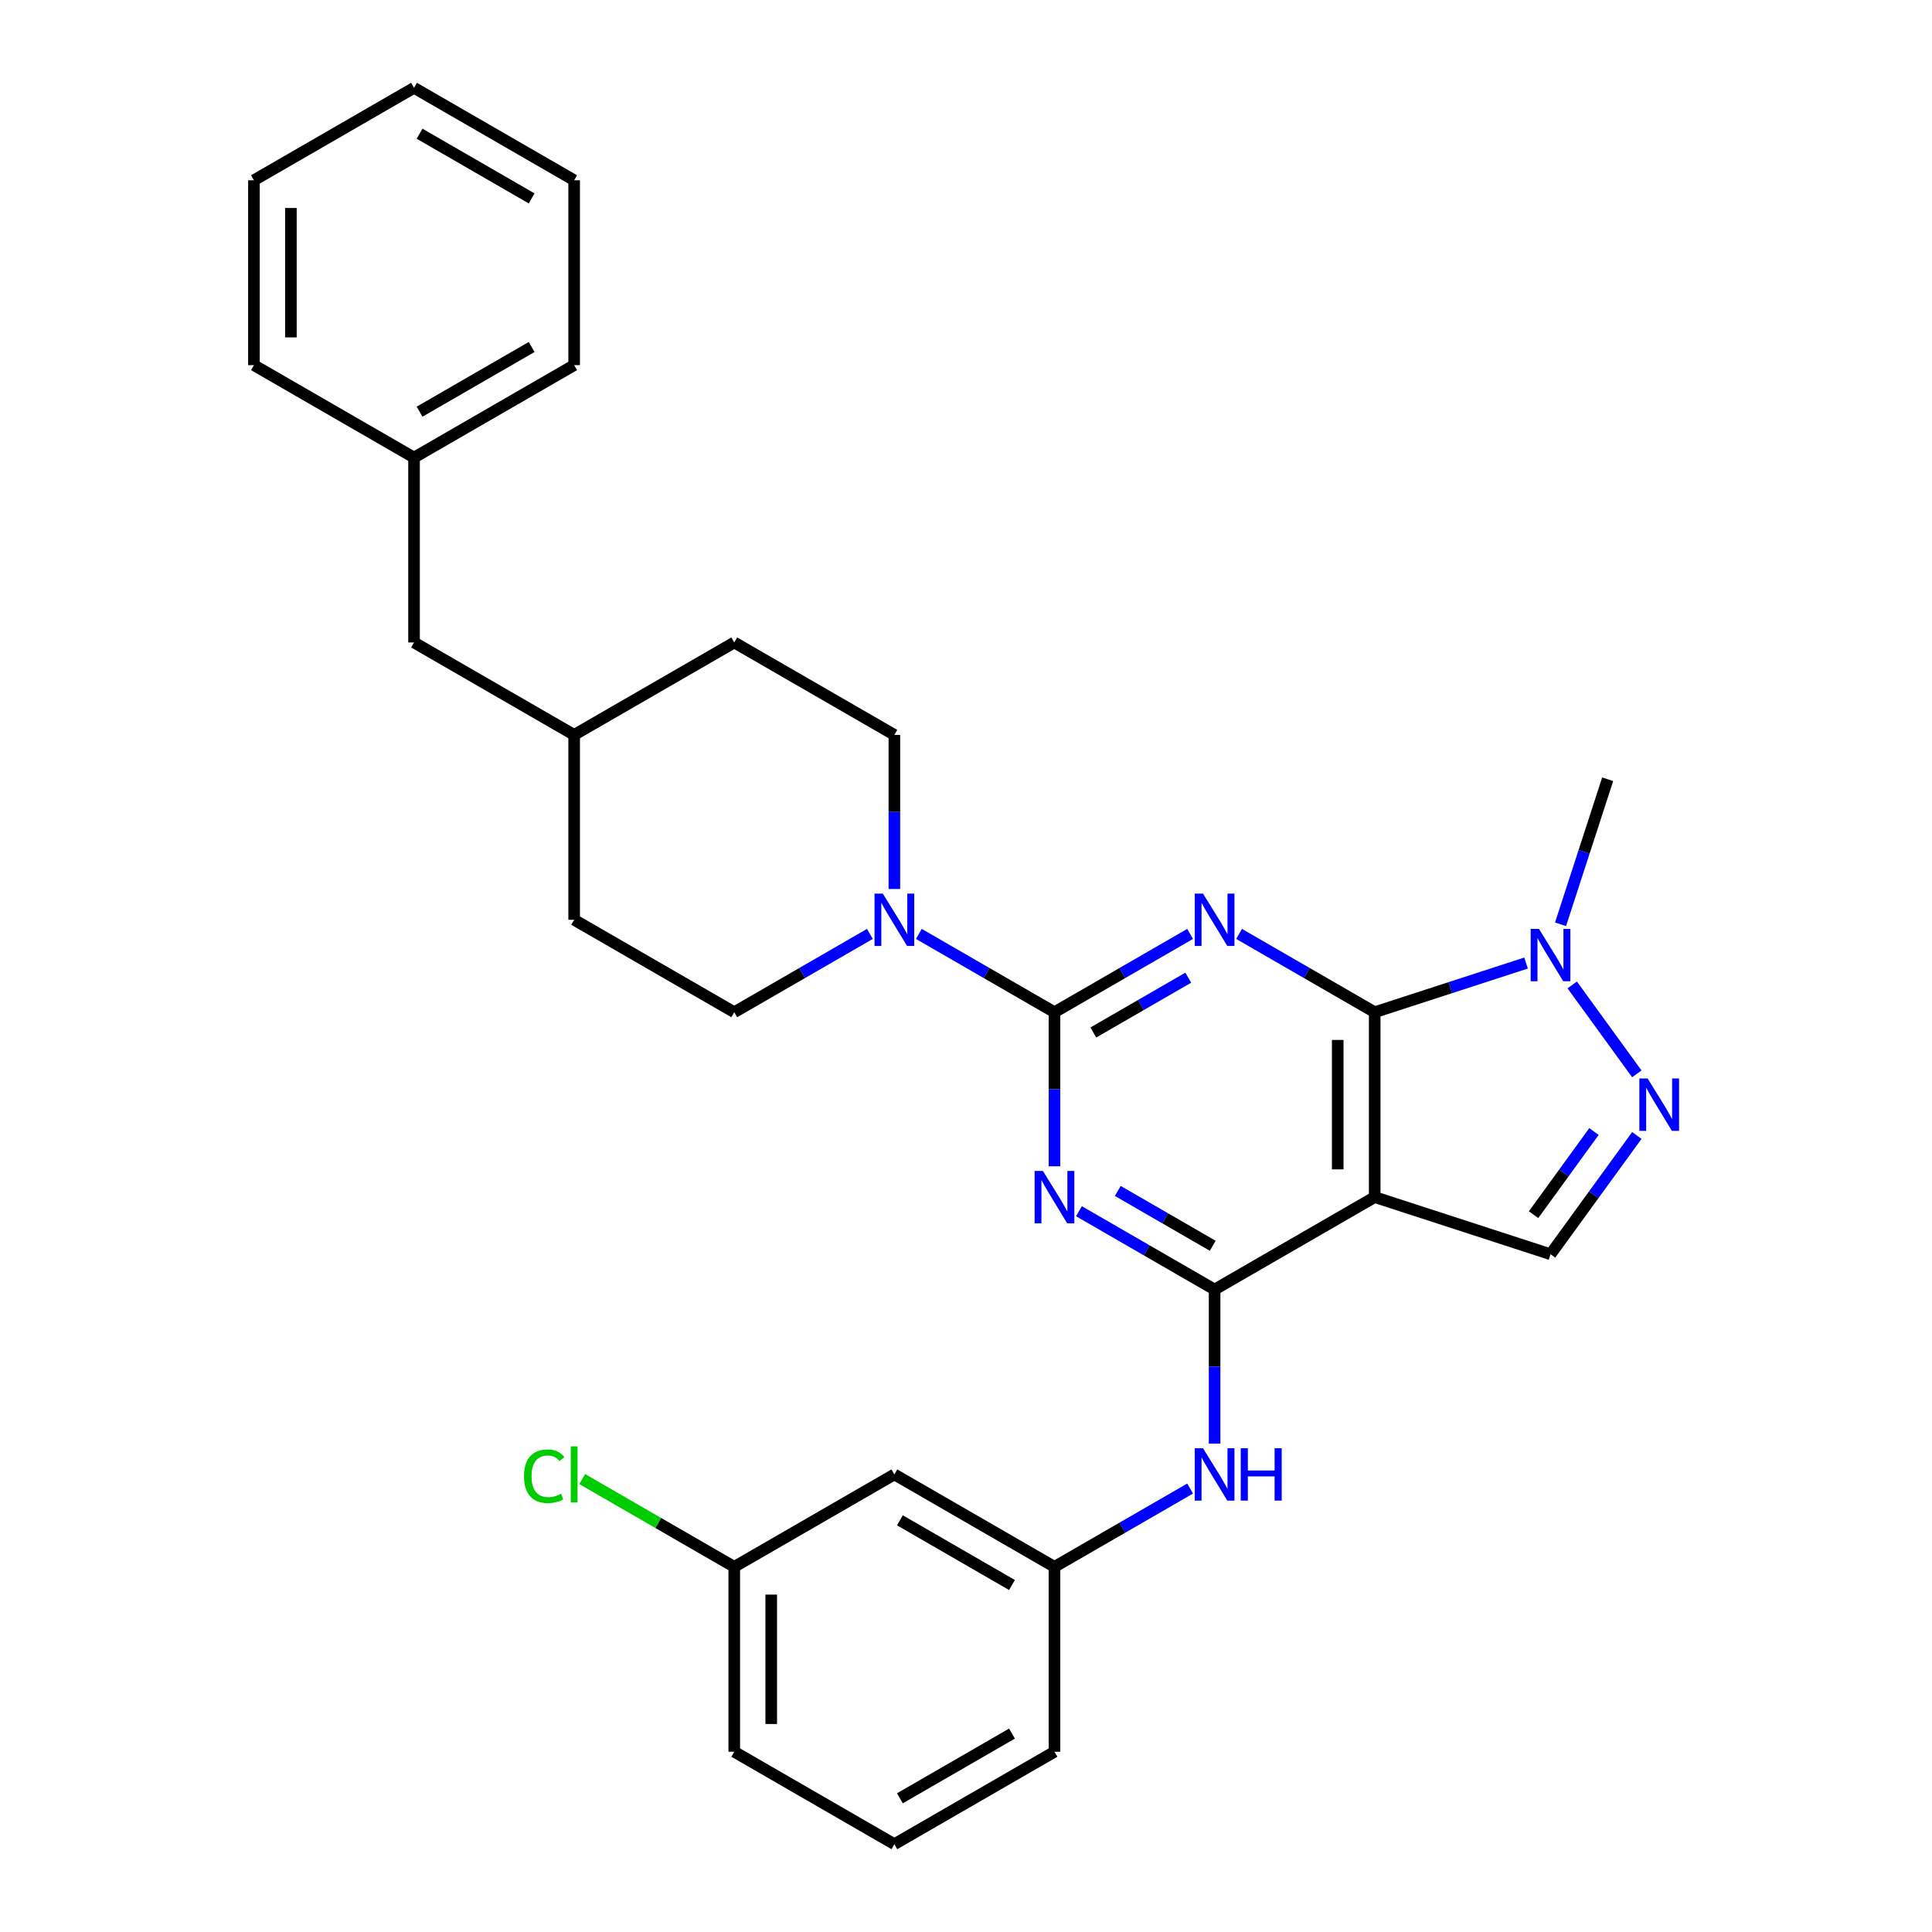 <?xml version='1.0' encoding='iso-8859-1'?>
<svg version='1.1' baseProfile='full'
              xmlns='http://www.w3.org/2000/svg'
                      xmlns:rdkit='http://www.rdkit.org/xml'
                      xmlns:xlink='http://www.w3.org/1999/xlink'
                  xml:space='preserve'
width='1000px' height='1000px' viewBox='0 0 1000 1000'>
<!-- END OF HEADER -->
<rect style='opacity:1.0;fill:#FFFFFF;stroke:none' width='1000' height='1000' x='0' y='0'> </rect>
<path class='bond-0' d='M 616.003,483.392 L 580.901,503.657' style='fill:none;fill-rule:evenodd;stroke:#0000FF;stroke-width:6px;stroke-linecap:butt;stroke-linejoin:miter;stroke-opacity:1' />
<path class='bond-0' d='M 580.901,503.657 L 545.799,523.923' style='fill:none;fill-rule:evenodd;stroke:#000000;stroke-width:6px;stroke-linecap:butt;stroke-linejoin:miter;stroke-opacity:1' />
<path class='bond-0' d='M 615.042,506.046 L 590.47,520.232' style='fill:none;fill-rule:evenodd;stroke:#0000FF;stroke-width:6px;stroke-linecap:butt;stroke-linejoin:miter;stroke-opacity:1' />
<path class='bond-0' d='M 590.47,520.232 L 565.899,534.418' style='fill:none;fill-rule:evenodd;stroke:#000000;stroke-width:6px;stroke-linecap:butt;stroke-linejoin:miter;stroke-opacity:1' />
<path class='bond-1' d='M 641.342,483.392 L 676.444,503.657' style='fill:none;fill-rule:evenodd;stroke:#0000FF;stroke-width:6px;stroke-linecap:butt;stroke-linejoin:miter;stroke-opacity:1' />
<path class='bond-1' d='M 676.444,503.657 L 711.546,523.923' style='fill:none;fill-rule:evenodd;stroke:#000000;stroke-width:6px;stroke-linecap:butt;stroke-linejoin:miter;stroke-opacity:1' />
<path class='bond-2' d='M 545.799,523.923 L 545.799,563.799' style='fill:none;fill-rule:evenodd;stroke:#000000;stroke-width:6px;stroke-linecap:butt;stroke-linejoin:miter;stroke-opacity:1' />
<path class='bond-2' d='M 545.799,563.799 L 545.799,603.675' style='fill:none;fill-rule:evenodd;stroke:#0000FF;stroke-width:6px;stroke-linecap:butt;stroke-linejoin:miter;stroke-opacity:1' />
<path class='bond-7' d='M 545.799,523.923 L 510.698,503.657' style='fill:none;fill-rule:evenodd;stroke:#000000;stroke-width:6px;stroke-linecap:butt;stroke-linejoin:miter;stroke-opacity:1' />
<path class='bond-7' d='M 510.698,503.657 L 475.596,483.392' style='fill:none;fill-rule:evenodd;stroke:#0000FF;stroke-width:6px;stroke-linecap:butt;stroke-linejoin:miter;stroke-opacity:1' />
<path class='bond-3' d='M 711.546,523.923 L 711.546,619.617' style='fill:none;fill-rule:evenodd;stroke:#000000;stroke-width:6px;stroke-linecap:butt;stroke-linejoin:miter;stroke-opacity:1' />
<path class='bond-3' d='M 692.407,538.278 L 692.407,605.263' style='fill:none;fill-rule:evenodd;stroke:#000000;stroke-width:6px;stroke-linecap:butt;stroke-linejoin:miter;stroke-opacity:1' />
<path class='bond-6' d='M 711.546,523.923 L 750.716,511.196' style='fill:none;fill-rule:evenodd;stroke:#000000;stroke-width:6px;stroke-linecap:butt;stroke-linejoin:miter;stroke-opacity:1' />
<path class='bond-6' d='M 750.716,511.196 L 789.886,498.469' style='fill:none;fill-rule:evenodd;stroke:#0000FF;stroke-width:6px;stroke-linecap:butt;stroke-linejoin:miter;stroke-opacity:1' />
<path class='bond-31' d='M 558.469,626.932 L 593.571,647.198' style='fill:none;fill-rule:evenodd;stroke:#0000FF;stroke-width:6px;stroke-linecap:butt;stroke-linejoin:miter;stroke-opacity:1' />
<path class='bond-31' d='M 593.571,647.198 L 628.673,667.464' style='fill:none;fill-rule:evenodd;stroke:#000000;stroke-width:6px;stroke-linecap:butt;stroke-linejoin:miter;stroke-opacity:1' />
<path class='bond-31' d='M 578.569,616.437 L 603.14,630.623' style='fill:none;fill-rule:evenodd;stroke:#0000FF;stroke-width:6px;stroke-linecap:butt;stroke-linejoin:miter;stroke-opacity:1' />
<path class='bond-31' d='M 603.14,630.623 L 627.711,644.81' style='fill:none;fill-rule:evenodd;stroke:#000000;stroke-width:6px;stroke-linecap:butt;stroke-linejoin:miter;stroke-opacity:1' />
<path class='bond-4' d='M 711.546,619.617 L 628.673,667.464' style='fill:none;fill-rule:evenodd;stroke:#000000;stroke-width:6px;stroke-linecap:butt;stroke-linejoin:miter;stroke-opacity:1' />
<path class='bond-8' d='M 711.546,619.617 L 802.556,649.188' style='fill:none;fill-rule:evenodd;stroke:#000000;stroke-width:6px;stroke-linecap:butt;stroke-linejoin:miter;stroke-opacity:1' />
<path class='bond-9' d='M 628.673,667.464 L 628.673,707.34' style='fill:none;fill-rule:evenodd;stroke:#000000;stroke-width:6px;stroke-linecap:butt;stroke-linejoin:miter;stroke-opacity:1' />
<path class='bond-9' d='M 628.673,707.34 L 628.673,747.215' style='fill:none;fill-rule:evenodd;stroke:#0000FF;stroke-width:6px;stroke-linecap:butt;stroke-linejoin:miter;stroke-opacity:1' />
<path class='bond-5' d='M 847.22,555.828 L 813.781,509.802' style='fill:none;fill-rule:evenodd;stroke:#0000FF;stroke-width:6px;stroke-linecap:butt;stroke-linejoin:miter;stroke-opacity:1' />
<path class='bond-30' d='M 847.22,587.713 L 824.888,618.451' style='fill:none;fill-rule:evenodd;stroke:#0000FF;stroke-width:6px;stroke-linecap:butt;stroke-linejoin:miter;stroke-opacity:1' />
<path class='bond-30' d='M 824.888,618.451 L 802.556,649.188' style='fill:none;fill-rule:evenodd;stroke:#000000;stroke-width:6px;stroke-linecap:butt;stroke-linejoin:miter;stroke-opacity:1' />
<path class='bond-30' d='M 825.037,585.685 L 809.405,607.201' style='fill:none;fill-rule:evenodd;stroke:#0000FF;stroke-width:6px;stroke-linecap:butt;stroke-linejoin:miter;stroke-opacity:1' />
<path class='bond-30' d='M 809.405,607.201 L 793.772,628.717' style='fill:none;fill-rule:evenodd;stroke:#000000;stroke-width:6px;stroke-linecap:butt;stroke-linejoin:miter;stroke-opacity:1' />
<path class='bond-20' d='M 807.736,478.41 L 819.931,440.876' style='fill:none;fill-rule:evenodd;stroke:#0000FF;stroke-width:6px;stroke-linecap:butt;stroke-linejoin:miter;stroke-opacity:1' />
<path class='bond-20' d='M 819.931,440.876 L 832.127,403.342' style='fill:none;fill-rule:evenodd;stroke:#000000;stroke-width:6px;stroke-linecap:butt;stroke-linejoin:miter;stroke-opacity:1' />
<path class='bond-11' d='M 462.926,460.134 L 462.926,420.258' style='fill:none;fill-rule:evenodd;stroke:#0000FF;stroke-width:6px;stroke-linecap:butt;stroke-linejoin:miter;stroke-opacity:1' />
<path class='bond-11' d='M 462.926,420.258 L 462.926,380.383' style='fill:none;fill-rule:evenodd;stroke:#000000;stroke-width:6px;stroke-linecap:butt;stroke-linejoin:miter;stroke-opacity:1' />
<path class='bond-12' d='M 450.256,483.392 L 415.154,503.657' style='fill:none;fill-rule:evenodd;stroke:#0000FF;stroke-width:6px;stroke-linecap:butt;stroke-linejoin:miter;stroke-opacity:1' />
<path class='bond-12' d='M 415.154,503.657 L 380.053,523.923' style='fill:none;fill-rule:evenodd;stroke:#000000;stroke-width:6px;stroke-linecap:butt;stroke-linejoin:miter;stroke-opacity:1' />
<path class='bond-10' d='M 616.003,770.473 L 580.901,790.739' style='fill:none;fill-rule:evenodd;stroke:#0000FF;stroke-width:6px;stroke-linecap:butt;stroke-linejoin:miter;stroke-opacity:1' />
<path class='bond-10' d='M 580.901,790.739 L 545.799,811.005' style='fill:none;fill-rule:evenodd;stroke:#000000;stroke-width:6px;stroke-linecap:butt;stroke-linejoin:miter;stroke-opacity:1' />
<path class='bond-13' d='M 545.799,811.005 L 462.926,763.158' style='fill:none;fill-rule:evenodd;stroke:#000000;stroke-width:6px;stroke-linecap:butt;stroke-linejoin:miter;stroke-opacity:1' />
<path class='bond-13' d='M 523.799,820.402 L 465.788,786.91' style='fill:none;fill-rule:evenodd;stroke:#000000;stroke-width:6px;stroke-linecap:butt;stroke-linejoin:miter;stroke-opacity:1' />
<path class='bond-23' d='M 545.799,811.005 L 545.799,906.699' style='fill:none;fill-rule:evenodd;stroke:#000000;stroke-width:6px;stroke-linecap:butt;stroke-linejoin:miter;stroke-opacity:1' />
<path class='bond-17' d='M 462.926,380.383 L 380.053,332.536' style='fill:none;fill-rule:evenodd;stroke:#000000;stroke-width:6px;stroke-linecap:butt;stroke-linejoin:miter;stroke-opacity:1' />
<path class='bond-16' d='M 380.053,523.923 L 297.18,476.077' style='fill:none;fill-rule:evenodd;stroke:#000000;stroke-width:6px;stroke-linecap:butt;stroke-linejoin:miter;stroke-opacity:1' />
<path class='bond-14' d='M 462.926,763.158 L 380.053,811.005' style='fill:none;fill-rule:evenodd;stroke:#000000;stroke-width:6px;stroke-linecap:butt;stroke-linejoin:miter;stroke-opacity:1' />
<path class='bond-18' d='M 380.053,811.005 L 340.693,788.28' style='fill:none;fill-rule:evenodd;stroke:#000000;stroke-width:6px;stroke-linecap:butt;stroke-linejoin:miter;stroke-opacity:1' />
<path class='bond-18' d='M 340.693,788.28 L 301.333,765.556' style='fill:none;fill-rule:evenodd;stroke:#00CC00;stroke-width:6px;stroke-linecap:butt;stroke-linejoin:miter;stroke-opacity:1' />
<path class='bond-33' d='M 380.053,811.005 L 380.053,906.699' style='fill:none;fill-rule:evenodd;stroke:#000000;stroke-width:6px;stroke-linecap:butt;stroke-linejoin:miter;stroke-opacity:1' />
<path class='bond-33' d='M 399.192,825.359 L 399.192,892.344' style='fill:none;fill-rule:evenodd;stroke:#000000;stroke-width:6px;stroke-linecap:butt;stroke-linejoin:miter;stroke-opacity:1' />
<path class='bond-15' d='M 214.306,332.536 L 297.18,380.383' style='fill:none;fill-rule:evenodd;stroke:#000000;stroke-width:6px;stroke-linecap:butt;stroke-linejoin:miter;stroke-opacity:1' />
<path class='bond-21' d='M 214.306,332.536 L 214.306,236.842' style='fill:none;fill-rule:evenodd;stroke:#000000;stroke-width:6px;stroke-linecap:butt;stroke-linejoin:miter;stroke-opacity:1' />
<path class='bond-19' d='M 297.18,476.077 L 297.18,380.383' style='fill:none;fill-rule:evenodd;stroke:#000000;stroke-width:6px;stroke-linecap:butt;stroke-linejoin:miter;stroke-opacity:1' />
<path class='bond-32' d='M 380.053,332.536 L 297.18,380.383' style='fill:none;fill-rule:evenodd;stroke:#000000;stroke-width:6px;stroke-linecap:butt;stroke-linejoin:miter;stroke-opacity:1' />
<path class='bond-25' d='M 214.306,236.842 L 297.18,188.995' style='fill:none;fill-rule:evenodd;stroke:#000000;stroke-width:6px;stroke-linecap:butt;stroke-linejoin:miter;stroke-opacity:1' />
<path class='bond-25' d='M 217.168,213.09 L 275.179,179.598' style='fill:none;fill-rule:evenodd;stroke:#000000;stroke-width:6px;stroke-linecap:butt;stroke-linejoin:miter;stroke-opacity:1' />
<path class='bond-26' d='M 214.306,236.842 L 131.433,188.995' style='fill:none;fill-rule:evenodd;stroke:#000000;stroke-width:6px;stroke-linecap:butt;stroke-linejoin:miter;stroke-opacity:1' />
<path class='bond-22' d='M 462.926,954.545 L 545.799,906.699' style='fill:none;fill-rule:evenodd;stroke:#000000;stroke-width:6px;stroke-linecap:butt;stroke-linejoin:miter;stroke-opacity:1' />
<path class='bond-22' d='M 465.788,930.794 L 523.799,897.301' style='fill:none;fill-rule:evenodd;stroke:#000000;stroke-width:6px;stroke-linecap:butt;stroke-linejoin:miter;stroke-opacity:1' />
<path class='bond-24' d='M 462.926,954.545 L 380.053,906.699' style='fill:none;fill-rule:evenodd;stroke:#000000;stroke-width:6px;stroke-linecap:butt;stroke-linejoin:miter;stroke-opacity:1' />
<path class='bond-28' d='M 297.18,188.995 L 297.18,93.301' style='fill:none;fill-rule:evenodd;stroke:#000000;stroke-width:6px;stroke-linecap:butt;stroke-linejoin:miter;stroke-opacity:1' />
<path class='bond-27' d='M 131.433,188.995 L 131.433,93.301' style='fill:none;fill-rule:evenodd;stroke:#000000;stroke-width:6px;stroke-linecap:butt;stroke-linejoin:miter;stroke-opacity:1' />
<path class='bond-27' d='M 150.572,174.641 L 150.572,107.656' style='fill:none;fill-rule:evenodd;stroke:#000000;stroke-width:6px;stroke-linecap:butt;stroke-linejoin:miter;stroke-opacity:1' />
<path class='bond-29' d='M 131.433,93.301 L 214.306,45.455' style='fill:none;fill-rule:evenodd;stroke:#000000;stroke-width:6px;stroke-linecap:butt;stroke-linejoin:miter;stroke-opacity:1' />
<path class='bond-34' d='M 297.18,93.301 L 214.306,45.455' style='fill:none;fill-rule:evenodd;stroke:#000000;stroke-width:6px;stroke-linecap:butt;stroke-linejoin:miter;stroke-opacity:1' />
<path class='bond-34' d='M 275.179,102.699 L 217.168,69.206' style='fill:none;fill-rule:evenodd;stroke:#000000;stroke-width:6px;stroke-linecap:butt;stroke-linejoin:miter;stroke-opacity:1' />
<path  class='atom-0' d='M 622.682 462.526
L 631.562 476.88
Q 632.443 478.297, 633.859 480.861
Q 635.275 483.426, 635.352 483.579
L 635.352 462.526
L 638.95 462.526
L 638.95 489.627
L 635.237 489.627
L 625.706 473.933
Q 624.596 472.096, 623.409 469.99
Q 622.261 467.885, 621.917 467.234
L 621.917 489.627
L 618.395 489.627
L 618.395 462.526
L 622.682 462.526
' fill='#0000FF'/>
<path  class='atom-3' d='M 539.809 606.067
L 548.689 620.421
Q 549.57 621.837, 550.986 624.402
Q 552.402 626.967, 552.479 627.12
L 552.479 606.067
L 556.077 606.067
L 556.077 633.167
L 552.364 633.167
L 542.833 617.474
Q 541.723 615.636, 540.536 613.531
Q 539.388 611.426, 539.043 610.775
L 539.043 633.167
L 535.522 633.167
L 535.522 606.067
L 539.809 606.067
' fill='#0000FF'/>
<path  class='atom-6' d='M 852.813 558.22
L 861.693 572.574
Q 862.574 573.99, 863.99 576.555
Q 865.406 579.12, 865.483 579.273
L 865.483 558.22
L 869.081 558.22
L 869.081 585.321
L 865.368 585.321
L 855.837 569.627
Q 854.727 567.789, 853.54 565.684
Q 852.392 563.579, 852.047 562.928
L 852.047 585.321
L 848.526 585.321
L 848.526 558.22
L 852.813 558.22
' fill='#0000FF'/>
<path  class='atom-7' d='M 796.566 480.802
L 805.446 495.156
Q 806.326 496.573, 807.743 499.137
Q 809.159 501.702, 809.235 501.855
L 809.235 480.802
L 812.833 480.802
L 812.833 507.903
L 809.121 507.903
L 799.589 492.209
Q 798.479 490.372, 797.293 488.266
Q 796.144 486.161, 795.8 485.51
L 795.8 507.903
L 792.278 507.903
L 792.278 480.802
L 796.566 480.802
' fill='#0000FF'/>
<path  class='atom-8' d='M 456.936 462.526
L 465.816 476.88
Q 466.696 478.297, 468.113 480.861
Q 469.529 483.426, 469.605 483.579
L 469.605 462.526
L 473.204 462.526
L 473.204 489.627
L 469.491 489.627
L 459.96 473.933
Q 458.849 472.096, 457.663 469.99
Q 456.515 467.885, 456.17 467.234
L 456.17 489.627
L 452.648 489.627
L 452.648 462.526
L 456.936 462.526
' fill='#0000FF'/>
<path  class='atom-10' d='M 622.682 749.608
L 631.562 763.962
Q 632.443 765.378, 633.859 767.943
Q 635.275 770.507, 635.352 770.66
L 635.352 749.608
L 638.95 749.608
L 638.95 776.708
L 635.237 776.708
L 625.706 761.014
Q 624.596 759.177, 623.409 757.072
Q 622.261 754.967, 621.917 754.316
L 621.917 776.708
L 618.395 776.708
L 618.395 749.608
L 622.682 749.608
' fill='#0000FF'/>
<path  class='atom-10' d='M 642.204 749.608
L 645.878 749.608
L 645.878 761.129
L 659.735 761.129
L 659.735 749.608
L 663.409 749.608
L 663.409 776.708
L 659.735 776.708
L 659.735 764.191
L 645.878 764.191
L 645.878 776.708
L 642.204 776.708
L 642.204 749.608
' fill='#0000FF'/>
<path  class='atom-19' d='M 271.227 764.096
Q 271.227 757.359, 274.366 753.837
Q 277.543 750.278, 283.553 750.278
Q 289.141 750.278, 292.127 754.22
L 289.601 756.287
Q 287.419 753.416, 283.553 753.416
Q 279.457 753.416, 277.275 756.172
Q 275.132 758.89, 275.132 764.096
Q 275.132 769.455, 277.352 772.211
Q 279.61 774.967, 283.974 774.967
Q 286.959 774.967, 290.443 773.167
L 291.514 776.038
Q 290.098 776.957, 287.955 777.493
Q 285.811 778.029, 283.438 778.029
Q 277.543 778.029, 274.366 774.431
Q 271.227 770.833, 271.227 764.096
' fill='#00CC00'/>
<path  class='atom-19' d='M 295.419 748.632
L 298.94 748.632
L 298.94 777.684
L 295.419 777.684
L 295.419 748.632
' fill='#00CC00'/>
</svg>
